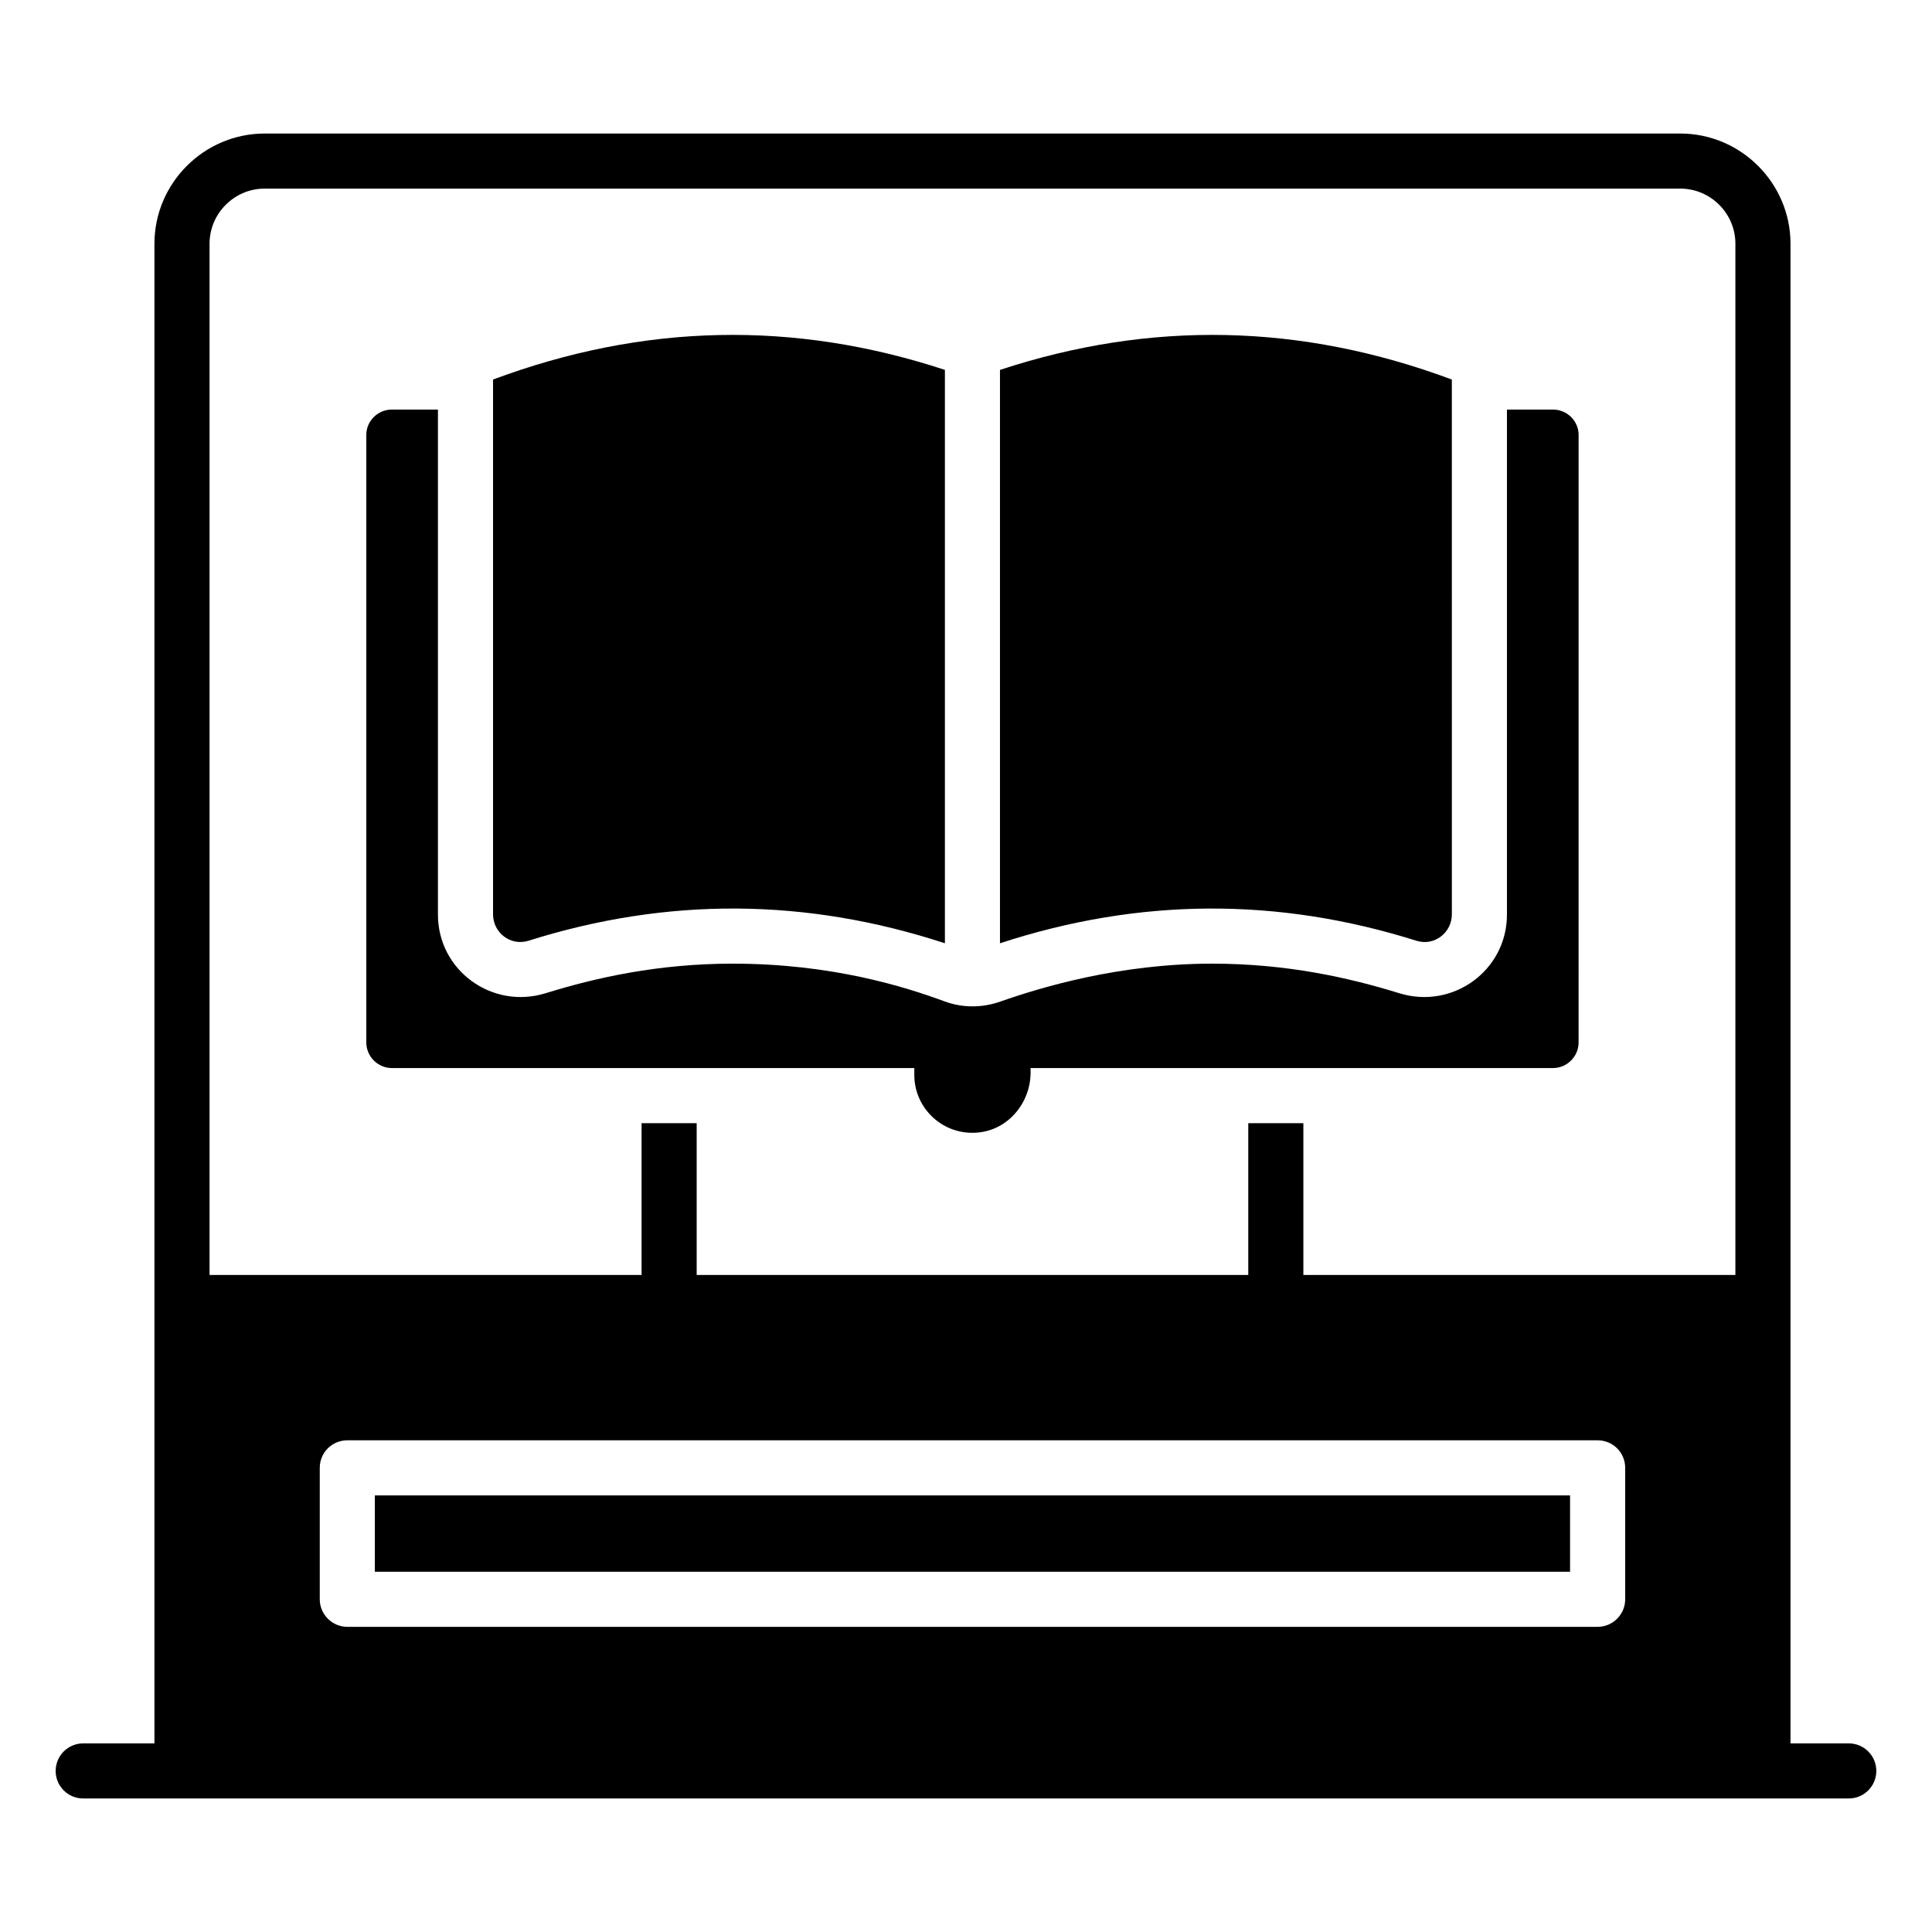 <?xml version="1.0" encoding="UTF-8"?>
<!-- Uploaded to: SVG Repo, www.svgrepo.com, Generator: SVG Repo Mixer Tools -->
<svg fill="#000000" width="800px" height="800px" version="1.1" viewBox="144 144 512 512" xmlns="http://www.w3.org/2000/svg">
 <g>
  <path d="m555.55 252.54h-12.195v133.84c0 14.82-14.383 25.262-28.621 20.809-13.215-4.09-29.719-7.812-49.504-7.812-24.605 0-45.344 6.277-56.004 10.004-4.891 1.754-10.148 1.754-14.895 0-10.297-3.797-29.719-10.004-56.148-10.004-19.789 0-36.289 3.723-49.504 7.812-14.238 4.453-28.621-5.988-28.621-20.809v-133.84h-12.195c-3.723 0-6.789 2.992-6.789 6.719v161c0 3.723 3.066 6.789 6.789 6.789h138.44v1.824c0 8.98 7.738 16.137 16.867 15.262 8.031-0.73 13.945-7.887 13.945-15.918v-1.168h138.44c3.723 0 6.789-3.066 6.789-6.789l0.004-161c0-3.723-3.066-6.719-6.793-6.719z"/>
  <path d="m284.01 393.32c36.801-11.609 73.602-11.391 110.4 0.656v-151.95c-39.941-13.145-79.805-12.34-119.75 2.555v141.72c0 4.894 4.672 8.473 9.348 7.012z"/>
  <path d="m519.41 393.32c4.672 1.461 9.348-2.117 9.348-7.008l-0.004-141.73c-39.941-14.895-79.805-15.699-119.75-2.555v151.95c36.801-12.047 73.602-12.266 110.4-0.656z"/>
  <path d="m633.95 606.01h-15.449v-116.82-0.074-280.52c0-16.062-13.145-29.207-29.207-29.207h-375.16c-16.062 0-29.207 13.145-29.207 29.207v280.45 0.145 116.82l-18.875 0.004c-4.031 0-7.301 3.266-7.301 7.301s3.269 7.301 7.301 7.301h467.89c4.031 0 7.301-3.266 7.301-7.301s-3.269-7.301-7.301-7.301zm-59.258-38.184c0 4.016-3.285 7.301-7.301 7.301h-331.35c-4.016 0-7.301-3.285-7.301-7.301v-34.828c0-4.09 3.285-7.301 7.301-7.301h331.35c4.016 0 7.301 3.211 7.301 7.301zm29.203-85.941h-114.49v-40.23h-14.602v40.23h-146.18v-40.23h-14.602v40.23h-114.49v-273.3c0-8.031 6.57-14.602 14.602-14.602h375.16c8.031 0 14.602 6.57 14.602 14.602z"/>
  <path d="m243.34 540.3h316.74v20.227h-316.74z"/>
 </g>
</svg>